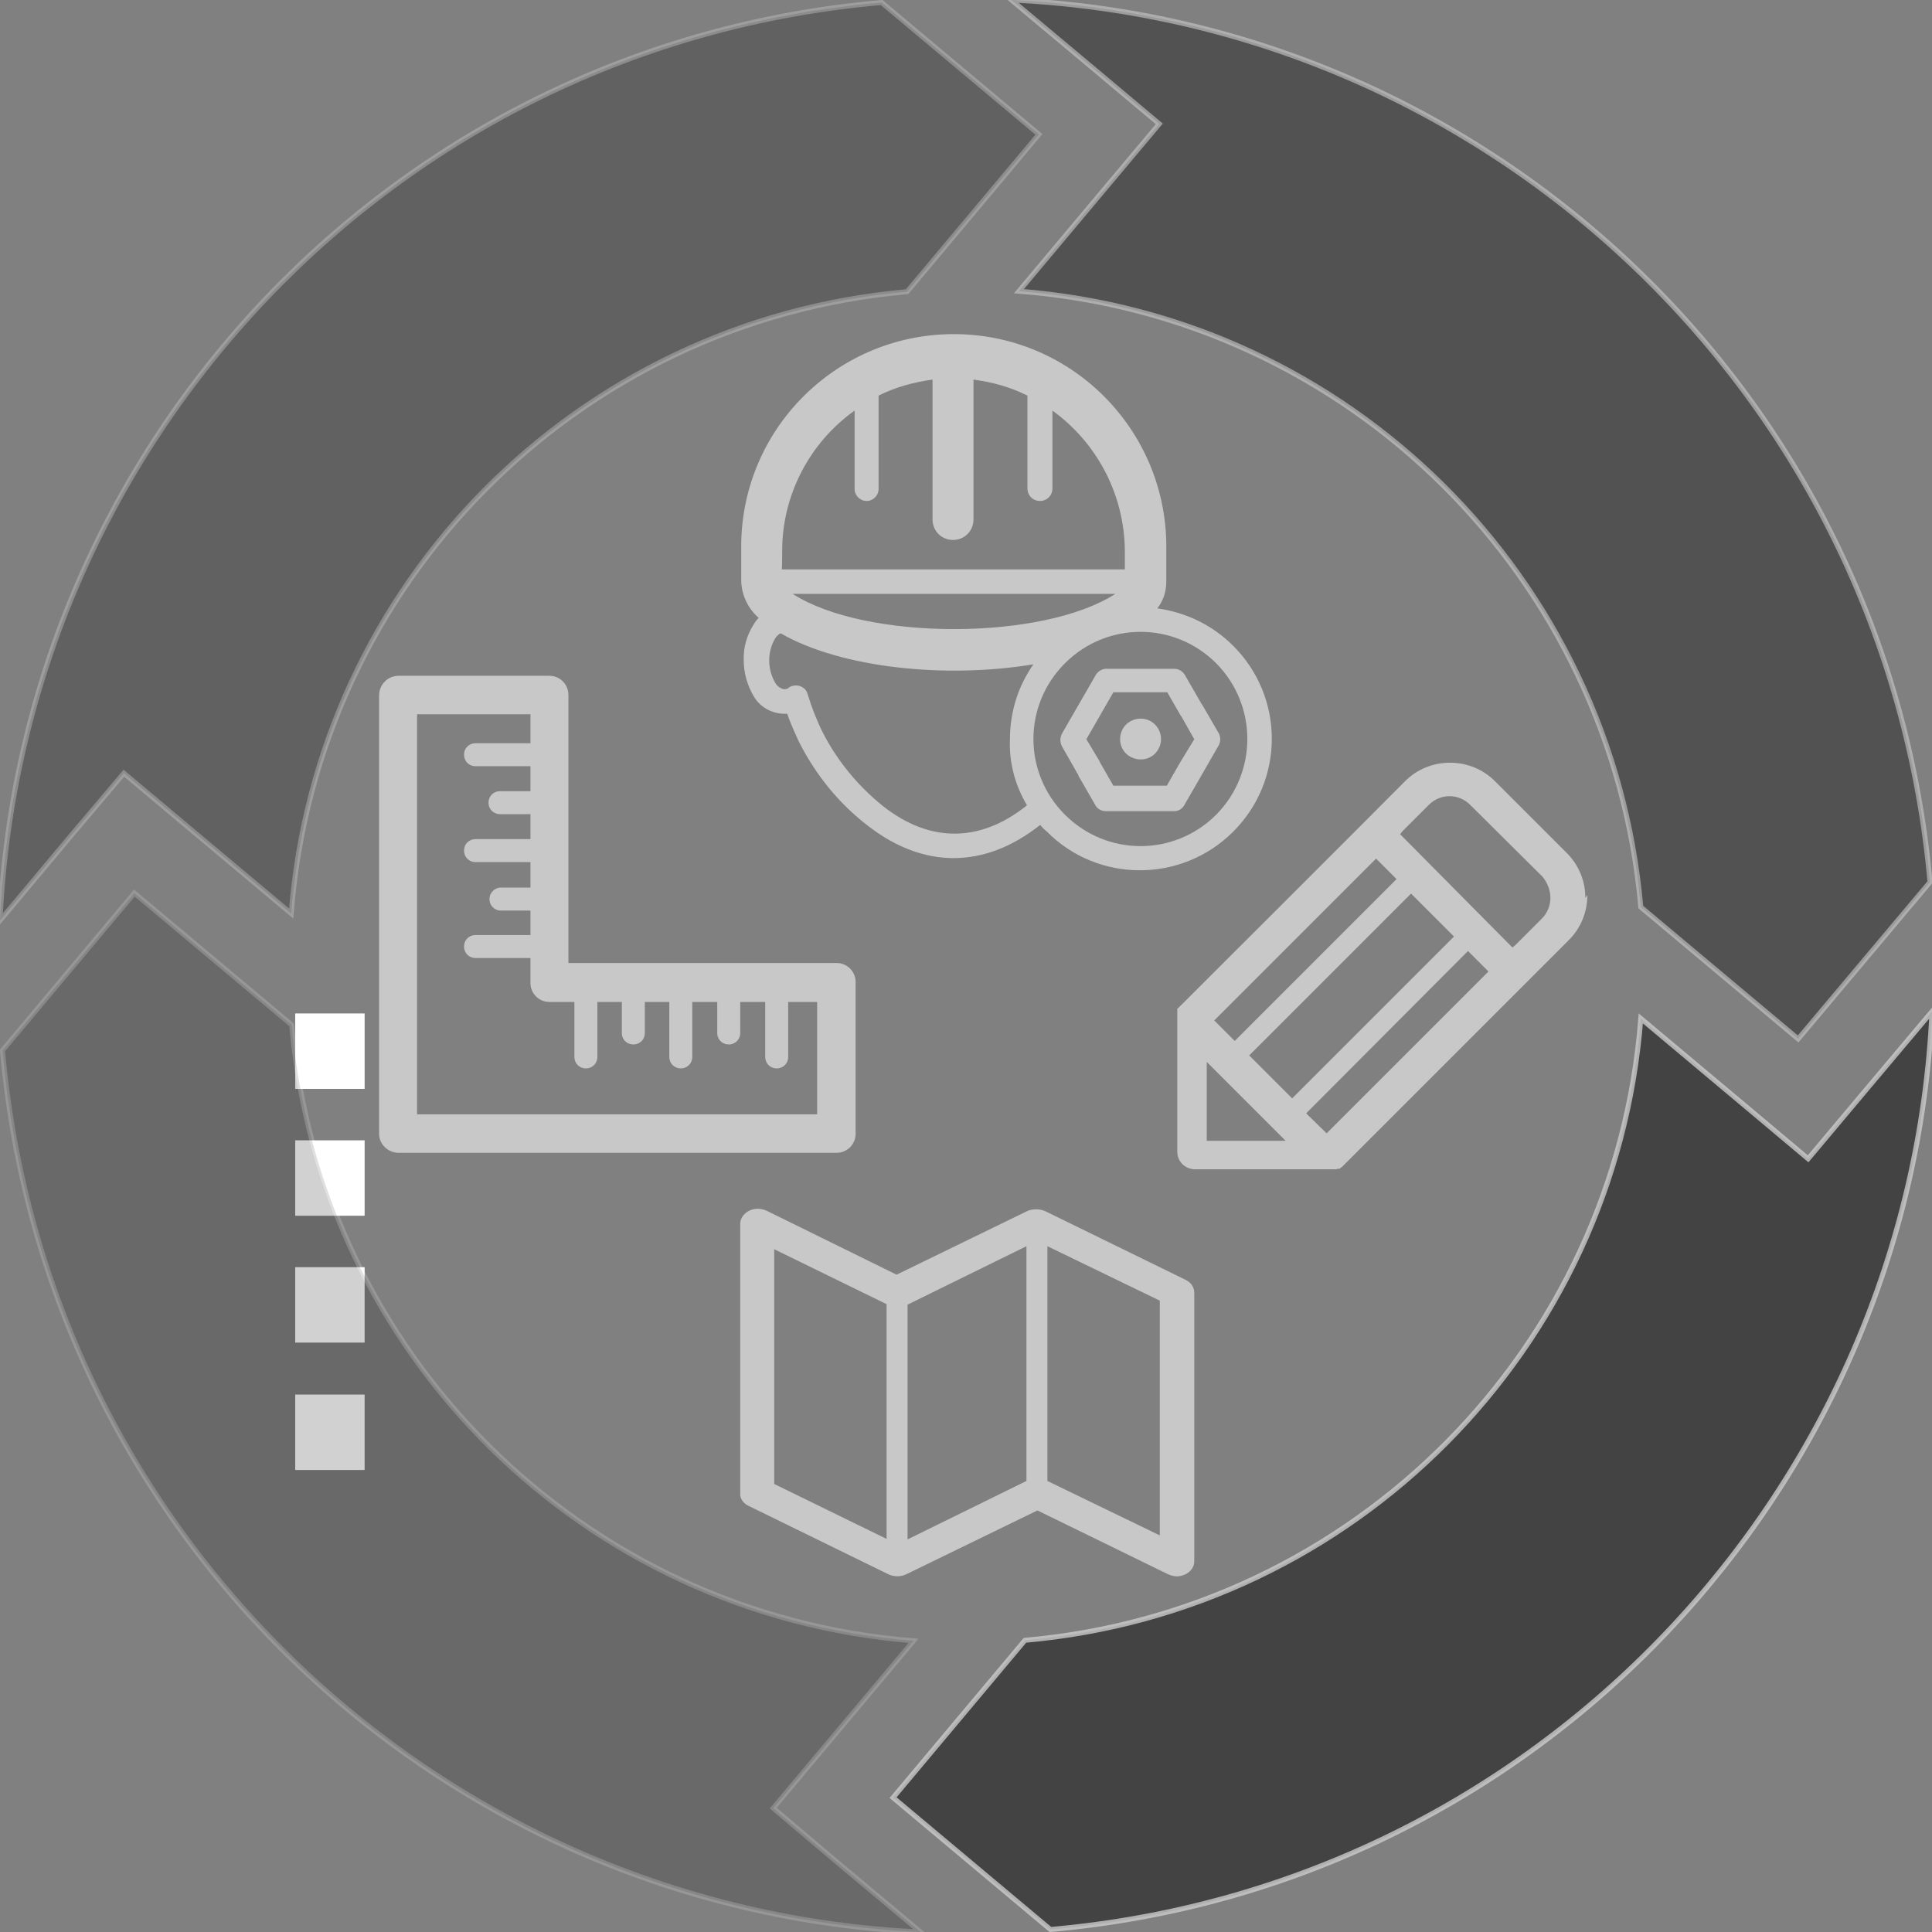 <svg xmlns="http://www.w3.org/2000/svg" xmlns:xlink="http://www.w3.org/1999/xlink" id="Ebene_1" x="0px" y="0px" width="386.8px" height="386.8px" viewBox="0 0 386.8 386.8" style="enable-background:new 0 0 386.8 386.8;" xml:space="preserve">
<rect x="0" y="0" width="386.8" height="386.8" fill="#808080" stroke="none"/>
<style type="text/css">
	.st0{fill:#FFFFFF;}
	.st1{opacity:0.6;}
	.st2{opacity:0.4;stroke:#FFFFFF;stroke-miterlimit:10;enable-background:new    ;}
	.st3{opacity:0.3;stroke:#FFFFFF;stroke-miterlimit:10;enable-background:new    ;}
	.st4{opacity:0.6;stroke:#FFFFFF;stroke-miterlimit:10;enable-background:new    ;}
	.st5{opacity:0.8;stroke:#FFFFFF;stroke-miterlimit:10;enable-background:new    ;}
	.st6{fill:#C8C8C8;}
</style>
<rect x="59.1" y="202.9" class="st0" width="13.9" height="15.1"></rect>
<rect x="59.1" y="228.3" class="st0" width="13.9" height="15.1"></rect>
<rect x="59.1" y="253.7" class="st0" width="13.9" height="15.1"></rect>
<rect x="59.1" y="279.2" class="st0" width="13.9" height="15.1"></rect>
<g id="Ebene_2_1_" class="st1">
	<g id="Ebene_1-2">
		<path class="st2" d="M24.8,154.8l13.1,11l20.4,17.1c5.1-66.1,57.3-118.7,123.3-124.5l0,0L208,26.9L176.5,0.5l0,0    C78.7,9,4.4,88.9,0,184.3l13.8-16.5L24.8,154.8z"></path>
		<path class="st3" d="M154.8,362l28.1-33.5c-66.1-5.2-118.7-57.3-124.5-123.3l0,0l-31.5-26.4L0.5,210.3l0,0    C9.1,308,88.9,382.4,184.3,386.8L167.8,373L154.8,362z"></path>
		<path class="st4" d="M202.5,0l16.5,13.8l13.1,11l-11,13.1l-17.1,20.4c66.1,5.1,118.7,57.3,124.5,123.3l0,0l31.5,26.4l26.4-31.4    l0,0C377.7,78.7,297.9,4.4,202.5,0z"></path>
		<path class="st5" d="M362,232l-13.1-11l-20.4-17.1c-5.1,66.1-57.3,118.7-123.3,124.5l0,0l-26.4,31.5l31.5,26.4l0,0    c97.8-8.6,172.1-88.4,176.5-183.8L373,218.9L362,232z"></path>
	</g>
</g>
<path class="st6" d="M209.3,242.5l28,13.7c1.1,0.5,1.8,1.5,1.8,2.6l0,0v53.8c0,1.6-1.5,2.9-3.4,3c-0.7,0-1.4-0.2-2-0.5l-26-12.7  l-26.3,12.8c-1.1,0.5-2.4,0.5-3.5,0l-28-13.7c-1.1-0.5-1.8-1.5-1.7-2.6l0,0V245c0-1.6,1.6-3,3.5-3c0.7,0,1.4,0.2,2,0.5l25.8,12.7  l26.3-12.8C206.9,242,208.2,242,209.3,242.5L209.3,242.5z M209.7,249.5L209.7,249.5v47l22.5,10.9v-47L209.7,249.5L209.7,249.5z   M205.5,296.5L205.5,296.5v-47l-23.8,11.7v47L205.5,296.5z M177.5,261.1L177.5,261.1l-22.5-11v47l22.5,11V261.1z"></path>
<path class="st6" d="M246.9,129.3L246.9,129.3c-4.1-4.1-9.4-6.7-15.2-7.5c1.2-1.5,1.8-3.4,1.8-5.3v-6.3  c0.4-23.5-18.3-42.9-41.8-43.3c-23.5-0.4-42.9,18.3-43.3,41.8c0,0.5,0,1,0,1.4v6.3c0.1,2.8,1.4,5.5,3.5,7.3c-0.4,0.4-0.7,0.8-1,1.3  c-1.4,2.2-2.1,4.7-2,7.2c0,2.5,0.7,5,2,7.2l0,0c1.2,2.1,3.5,3.4,5.9,3.5h0.8c0.7,2,1.6,4,2.5,5.9l0,0c3.3,6.4,7.8,12,13.5,16.4  c5.6,4.4,11.5,6.6,17.3,6.6l0,0c5.9,0,11.7-2.2,17.3-6.6h0.1c0.4,0.5,0.8,0.9,1.3,1.3l0,0l0,0c10.2,10.3,26.9,10.3,37.2,0.1  c0,0,0,0,0.1-0.1l0,0c10.3-10.3,10.3-26.9,0-37.2C246.8,129.4,246.8,129.4,246.9,129.3L246.9,129.3z M156.6,110.2L156.6,110.2  c0-11.1,5.5-21.6,14.5-28v15.7c0,1.3,1.1,2.4,2.4,2.4c1.3,0,2.4-1.1,2.4-2.4V79.2c3.4-1.7,7.1-2.7,10.8-3.2v28  c0,2.3,1.8,4.1,4.1,4.1c2.3,0,4.1-1.8,4.1-4.1v-28c3.8,0.5,7.4,1.5,10.8,3.2v18.6c0,1.4,1.1,2.5,2.5,2.5c1.4,0,2.5-1.1,2.5-2.5V82.2  c9,6.5,14.4,16.9,14.5,28v3.8h-68.7C156.6,114,156.6,110.2,156.6,110.2z M223.3,118.9L223.3,118.9c-14.6,9.4-50,9.4-64.6,0H223.3z   M205.6,161.2L205.6,161.2l-0.2,0.2c-4.7,3.7-9.5,5.5-14.3,5.5l0,0c-4.8,0-9.6-1.8-14.3-5.5c-5-4-9.2-9.1-12.1-14.8l0,0  c-1.2-2.4-2.2-5-3-7.6c-0.3-1.3-1.7-2-2.9-1.7c0,0-0.1,0-0.1,0c-0.3,0.1-0.6,0.2-0.8,0.4c-0.1,0.1-0.2,0.2-0.4,0.2  c-0.1,0-0.3,0.1-0.4,0.1c-0.8-0.1-1.5-0.6-1.9-1.3c-1.6-2.8-1.6-6.2,0-8.9l0,0c0.3-0.4,0.6-0.8,1.1-1c12.2,7,33.2,9.1,50.6,6.2  c-3.1,4.4-4.7,9.6-4.7,15C202,152.6,203.2,157.2,205.6,161.2L205.6,161.2z M243.5,163.1L243.5,163.1c-8.4,8.4-21.9,8.4-30.3,0  c0,0,0,0,0,0l0,0c-8.4-8.4-8.4-21.9,0-30.3l0,0c8.4-8.4,21.9-8.4,30.3,0l0,0C251.8,141.2,251.8,154.7,243.5,163.1z M224.8,145.9  L224.8,145.9c-1.1,2-0.5,4.5,1.5,5.6c2,1.1,4.5,0.5,5.6-1.5c1.1-1.9,0.5-4.4-1.5-5.6C228.4,143.3,225.9,144,224.8,145.9z M244,149.2  L244,149.2c0.4-0.7,0.4-1.7,0-2.4l-3.3-5.7l-0.1-0.1l-3.4-5.9c-0.5-0.8-1.3-1.2-2.1-1.2h-13.3c-1-0.1-1.9,0.4-2.4,1.2l-3.4,5.9  l-3.4,5.9l0,0c-0.4,0.8-0.4,1.7,0,2.5l3.3,5.8v0.1l3.4,5.9c0.4,0.8,1.3,1.2,2.1,1.2h13.3c1,0.1,1.9-0.3,2.4-1.2l3.4-5.9L244,149.2  L244,149.2z M236.3,152.6L236.3,152.6l-2.7,4.7h-10.7l-2.7-4.7v-0.1l-2.7-4.5l2.7-4.7l2.7-4.7h10.8l2.7,4.7l0.1,0.1l2.6,4.6  L236.3,152.6L236.3,152.6z"></path>
<path class="st6" d="M79.8,135.3H110c2.1,0,3.8,1.7,3.8,3.8v53.7h53.7c2.1,0,3.8,1.7,3.8,3.8V227c0,2.1-1.7,3.8-3.8,3.8H79.8  c-2.1,0-3.9-1.7-3.9-3.8c0,0,0,0,0,0v-87.8C75.9,137.1,77.6,135.3,79.8,135.3C79.8,135.3,79.8,135.3,79.8,135.3L79.8,135.3z   M95.2,191.8L95.2,191.8c-1.3,0-2.3-1-2.3-2.3c0-1.3,1-2.3,2.3-2.3h11v-4.9h-6.1c-1.3-0.1-2.2-1.2-2.1-2.5c0.1-1.1,1-2,2.1-2.1h6.1  v-5.1h-11c-1.3,0-2.3-1-2.3-2.3c0-1.3,1-2.3,2.3-2.3h11V163h-6.1c-1.3,0-2.3-1-2.3-2.3c0-1.3,1-2.3,2.3-2.3h6.1v-5h-11  c-1.3,0-2.3-1-2.3-2.3c0-1.3,1-2.3,2.3-2.3h11V143H83.5v80.1h80.1v-22.5h-5.8v11c0,1.3-1,2.3-2.3,2.3c-1.3,0-2.3-1-2.3-2.3v-11h-5v6  c0.1,1.3-0.8,2.4-2.1,2.5c-1.3,0.1-2.4-0.8-2.5-2.1c0-0.1,0-0.3,0-0.4v-6h-5v11c0,1.3-1,2.3-2.3,2.3c-1.3,0-2.3-1-2.3-2.3  c0,0,0,0,0,0v-11h-4.9v6c0.1,1.3-0.8,2.4-2.1,2.5c-1.3,0.1-2.4-0.8-2.5-2.1c0-0.1,0-0.3,0-0.4v-6h-4.9v11c0,1.3-1,2.3-2.3,2.3h0  c-1.3,0-2.3-1-2.3-2.3v-11h-5c-2.1,0-3.8-1.7-3.8-3.8c0,0,0,0,0,0v-5L95.2,191.8z"></path>
<path class="st6" d="M317.4,179.8c0-3.4-1.3-6.6-3.7-9l-14.4-14.4c-2.4-2.4-5.6-3.7-9-3.7l0,0c-3.4,0-6.6,1.3-9,3.7  c-15.1,15.2-30.3,30.3-45.5,45.5l0,0l0,0l0,0l0,0l0,0l0,0l0,0l0,0l0,0l0,0l0,0l0,0l0,0h-0.1l0,0l0,0l0,0l0,0l0,0l0,0v0.1l0,0l0,0  l0,0l0,0v0.1l0,0l0,0l0,0l0,0l0,0l0,0v0.1v0.1l0,0v0.1l0,0v0.1l0,0v0.2l0,0v27.9c0,1.9,1.5,3.4,3.4,3.5h28.4l0.3-0.1l0,0h0.1h0.1  l0,0h0.1h0.1l0.1-0.1l0,0l0,0l0.1-0.1l0,0l0.1-0.1l0,0h0.1l0,0c15.2-15.2,30.3-30.3,45.5-45.5c2.4-2.4,3.7-5.6,3.7-9L317.4,179.8z   M275.5,171.9L275.5,171.9l4.1,4.1l-32.4,32.4l-4.1-4.1L275.5,171.9L275.5,171.9z M241.6,228.4L241.6,228.4v-15.8l15.8,15.8H241.6z   M250.1,211.3L250.1,211.3l32.4-32.4l8.6,8.6l-32.4,32.4L250.1,211.3L250.1,211.3z M265.7,227L265.7,227l-4.2-4.1l32.4-32.5l4.1,4.1  l-32.4,32.4L265.7,227z M310.4,179.8L310.4,179.8c0,1.5-0.6,3-1.7,4.1l-3.2,3.2l-2.1,2.1l-0.6,0.5L280.3,167l0.5-0.6l2.1-2.1  l3.2-3.2c1.1-1.1,2.6-1.7,4.1-1.7l0,0c1.5,0,3,0.6,4.1,1.7l14.5,14.4C309.8,176.7,310.4,178.2,310.4,179.8L310.4,179.8z"></path>
</svg>